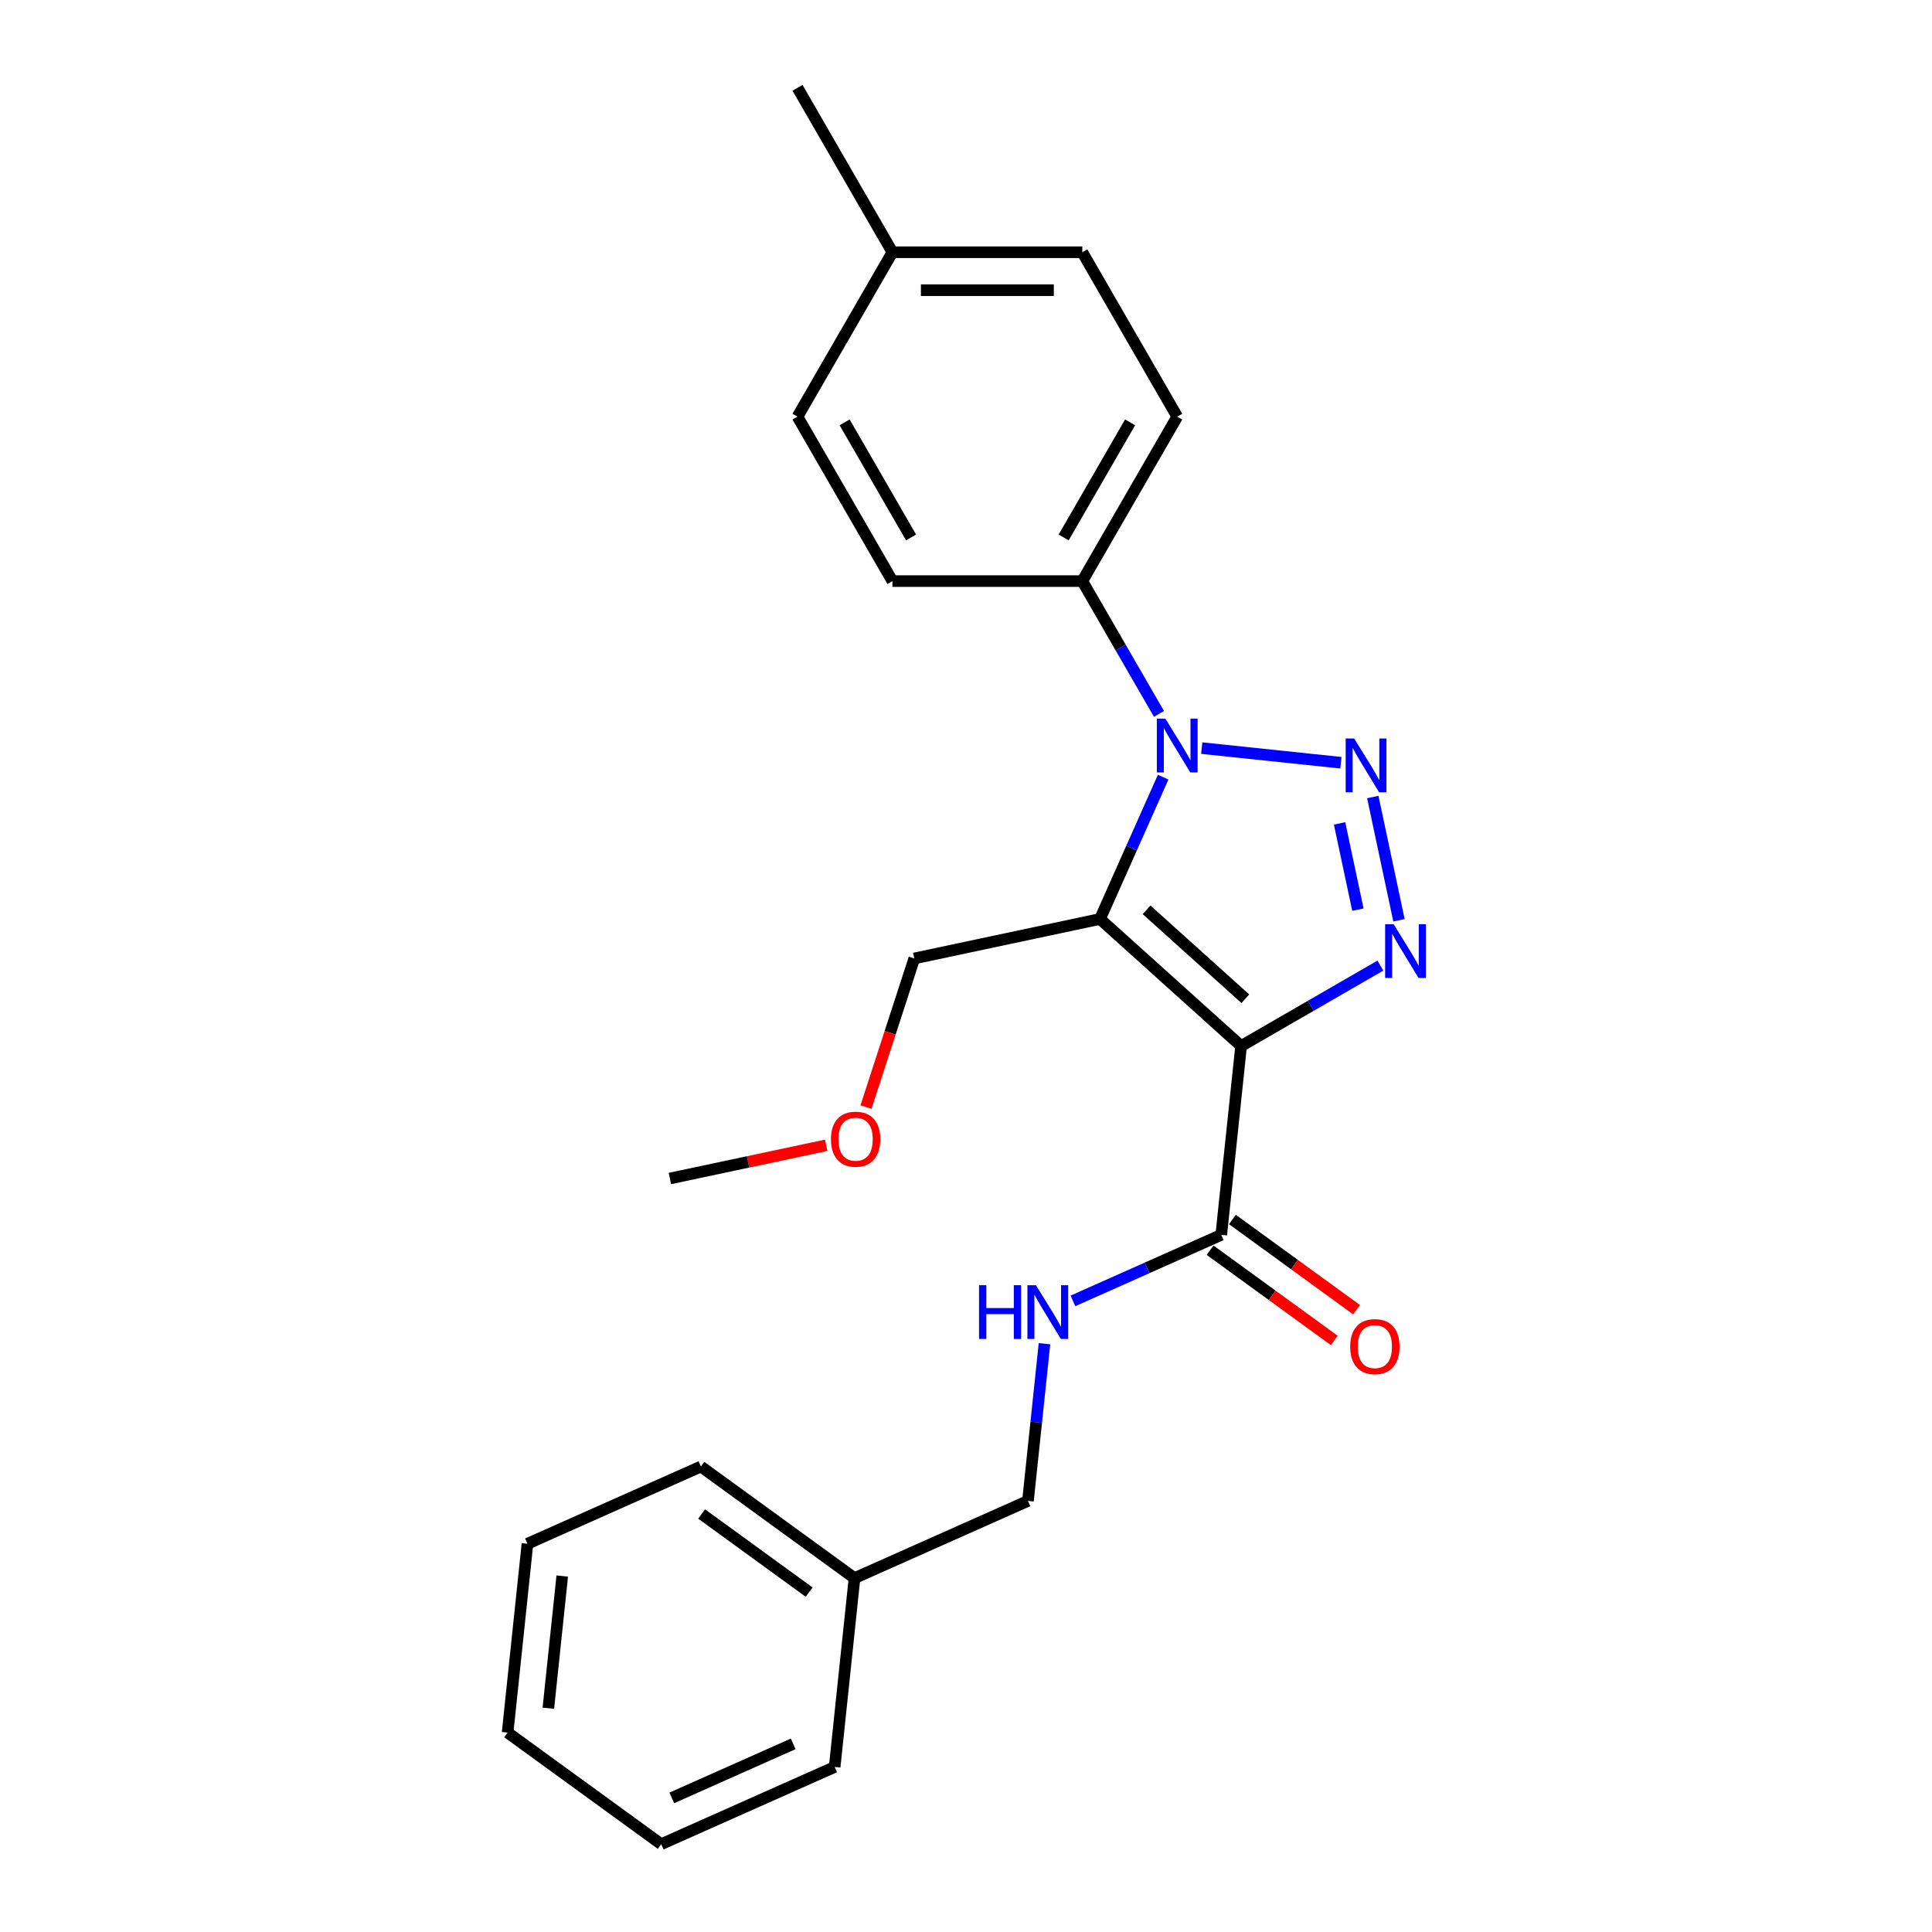<?xml version='1.0' encoding='iso-8859-1'?>
<svg version='1.1' baseProfile='full'
              xmlns='http://www.w3.org/2000/svg'
                      xmlns:rdkit='http://www.rdkit.org/xml'
                      xmlns:xlink='http://www.w3.org/1999/xlink'
                  xml:space='preserve'
width='1000px' height='1000px' viewBox='0 0 1000 1000'>
<!-- END OF HEADER -->
<rect style='opacity:1.0;fill:#FFFFFF;stroke:none' width='1000' height='1000' x='0' y='0'> </rect>
<path class='bond-0' d='M 642.393,541.423 L 569.361,475.664' style='fill:none;fill-rule:evenodd;stroke:#000000;stroke-width:6px;stroke-linecap:butt;stroke-linejoin:miter;stroke-opacity:1' />
<path class='bond-0' d='M 644.589,516.953 L 593.467,470.922' style='fill:none;fill-rule:evenodd;stroke:#000000;stroke-width:6px;stroke-linecap:butt;stroke-linejoin:miter;stroke-opacity:1' />
<path class='bond-3' d='M 642.393,541.423 L 678.441,520.61' style='fill:none;fill-rule:evenodd;stroke:#000000;stroke-width:6px;stroke-linecap:butt;stroke-linejoin:miter;stroke-opacity:1' />
<path class='bond-3' d='M 678.441,520.61 L 714.489,499.798' style='fill:none;fill-rule:evenodd;stroke:#0000FF;stroke-width:6px;stroke-linecap:butt;stroke-linejoin:miter;stroke-opacity:1' />
<path class='bond-4' d='M 642.393,541.423 L 632.12,639.159' style='fill:none;fill-rule:evenodd;stroke:#000000;stroke-width:6px;stroke-linecap:butt;stroke-linejoin:miter;stroke-opacity:1' />
<path class='bond-2' d='M 569.361,475.664 L 585.702,438.962' style='fill:none;fill-rule:evenodd;stroke:#000000;stroke-width:6px;stroke-linecap:butt;stroke-linejoin:miter;stroke-opacity:1' />
<path class='bond-2' d='M 585.702,438.962 L 602.043,402.259' style='fill:none;fill-rule:evenodd;stroke:#0000FF;stroke-width:6px;stroke-linecap:butt;stroke-linejoin:miter;stroke-opacity:1' />
<path class='bond-8' d='M 569.361,475.664 L 473.234,496.097' style='fill:none;fill-rule:evenodd;stroke:#000000;stroke-width:6px;stroke-linecap:butt;stroke-linejoin:miter;stroke-opacity:1' />
<path class='bond-1' d='M 710.548,412.531 L 724.109,476.332' style='fill:none;fill-rule:evenodd;stroke:#0000FF;stroke-width:6px;stroke-linecap:butt;stroke-linejoin:miter;stroke-opacity:1' />
<path class='bond-1' d='M 693.357,426.188 L 702.85,470.848' style='fill:none;fill-rule:evenodd;stroke:#0000FF;stroke-width:6px;stroke-linecap:butt;stroke-linejoin:miter;stroke-opacity:1' />
<path class='bond-24' d='M 694.057,394.791 L 622.017,387.22' style='fill:none;fill-rule:evenodd;stroke:#0000FF;stroke-width:6px;stroke-linecap:butt;stroke-linejoin:miter;stroke-opacity:1' />
<path class='bond-5' d='M 599.88,369.514 L 580.037,335.146' style='fill:none;fill-rule:evenodd;stroke:#0000FF;stroke-width:6px;stroke-linecap:butt;stroke-linejoin:miter;stroke-opacity:1' />
<path class='bond-5' d='M 580.037,335.146 L 560.195,300.778' style='fill:none;fill-rule:evenodd;stroke:#000000;stroke-width:6px;stroke-linecap:butt;stroke-linejoin:miter;stroke-opacity:1' />
<path class='bond-6' d='M 632.12,639.159 L 593.737,656.248' style='fill:none;fill-rule:evenodd;stroke:#000000;stroke-width:6px;stroke-linecap:butt;stroke-linejoin:miter;stroke-opacity:1' />
<path class='bond-6' d='M 593.737,656.248 L 555.354,673.337' style='fill:none;fill-rule:evenodd;stroke:#0000FF;stroke-width:6px;stroke-linecap:butt;stroke-linejoin:miter;stroke-opacity:1' />
<path class='bond-7' d='M 626.344,647.109 L 658.48,670.458' style='fill:none;fill-rule:evenodd;stroke:#000000;stroke-width:6px;stroke-linecap:butt;stroke-linejoin:miter;stroke-opacity:1' />
<path class='bond-7' d='M 658.48,670.458 L 690.617,693.806' style='fill:none;fill-rule:evenodd;stroke:#FF0000;stroke-width:6px;stroke-linecap:butt;stroke-linejoin:miter;stroke-opacity:1' />
<path class='bond-7' d='M 637.897,631.208 L 670.033,654.557' style='fill:none;fill-rule:evenodd;stroke:#000000;stroke-width:6px;stroke-linecap:butt;stroke-linejoin:miter;stroke-opacity:1' />
<path class='bond-7' d='M 670.033,654.557 L 702.17,677.905' style='fill:none;fill-rule:evenodd;stroke:#FF0000;stroke-width:6px;stroke-linecap:butt;stroke-linejoin:miter;stroke-opacity:1' />
<path class='bond-9' d='M 560.195,300.778 L 609.332,215.67' style='fill:none;fill-rule:evenodd;stroke:#000000;stroke-width:6px;stroke-linecap:butt;stroke-linejoin:miter;stroke-opacity:1' />
<path class='bond-9' d='M 550.544,278.185 L 584.94,218.609' style='fill:none;fill-rule:evenodd;stroke:#000000;stroke-width:6px;stroke-linecap:butt;stroke-linejoin:miter;stroke-opacity:1' />
<path class='bond-10' d='M 560.195,300.778 L 461.921,300.778' style='fill:none;fill-rule:evenodd;stroke:#000000;stroke-width:6px;stroke-linecap:butt;stroke-linejoin:miter;stroke-opacity:1' />
<path class='bond-11' d='M 540.621,695.503 L 536.346,736.184' style='fill:none;fill-rule:evenodd;stroke:#0000FF;stroke-width:6px;stroke-linecap:butt;stroke-linejoin:miter;stroke-opacity:1' />
<path class='bond-11' d='M 536.346,736.184 L 532.07,776.866' style='fill:none;fill-rule:evenodd;stroke:#000000;stroke-width:6px;stroke-linecap:butt;stroke-linejoin:miter;stroke-opacity:1' />
<path class='bond-16' d='M 473.234,496.097 L 460.735,534.564' style='fill:none;fill-rule:evenodd;stroke:#000000;stroke-width:6px;stroke-linecap:butt;stroke-linejoin:miter;stroke-opacity:1' />
<path class='bond-16' d='M 460.735,534.564 L 448.236,573.031' style='fill:none;fill-rule:evenodd;stroke:#FF0000;stroke-width:6px;stroke-linecap:butt;stroke-linejoin:miter;stroke-opacity:1' />
<path class='bond-12' d='M 609.332,215.67 L 560.195,130.563' style='fill:none;fill-rule:evenodd;stroke:#000000;stroke-width:6px;stroke-linecap:butt;stroke-linejoin:miter;stroke-opacity:1' />
<path class='bond-13' d='M 461.921,300.778 L 412.784,215.67' style='fill:none;fill-rule:evenodd;stroke:#000000;stroke-width:6px;stroke-linecap:butt;stroke-linejoin:miter;stroke-opacity:1' />
<path class='bond-13' d='M 471.572,278.185 L 437.176,218.609' style='fill:none;fill-rule:evenodd;stroke:#000000;stroke-width:6px;stroke-linecap:butt;stroke-linejoin:miter;stroke-opacity:1' />
<path class='bond-15' d='M 532.07,776.866 L 442.292,816.838' style='fill:none;fill-rule:evenodd;stroke:#000000;stroke-width:6px;stroke-linecap:butt;stroke-linejoin:miter;stroke-opacity:1' />
<path class='bond-25' d='M 560.195,130.563 L 461.921,130.563' style='fill:none;fill-rule:evenodd;stroke:#000000;stroke-width:6px;stroke-linecap:butt;stroke-linejoin:miter;stroke-opacity:1' />
<path class='bond-25' d='M 545.454,150.217 L 476.662,150.217' style='fill:none;fill-rule:evenodd;stroke:#000000;stroke-width:6px;stroke-linecap:butt;stroke-linejoin:miter;stroke-opacity:1' />
<path class='bond-14' d='M 412.784,215.67 L 461.921,130.563' style='fill:none;fill-rule:evenodd;stroke:#000000;stroke-width:6px;stroke-linecap:butt;stroke-linejoin:miter;stroke-opacity:1' />
<path class='bond-17' d='M 461.921,130.563 L 412.784,45.455' style='fill:none;fill-rule:evenodd;stroke:#000000;stroke-width:6px;stroke-linecap:butt;stroke-linejoin:miter;stroke-opacity:1' />
<path class='bond-18' d='M 442.292,816.838 L 362.786,759.074' style='fill:none;fill-rule:evenodd;stroke:#000000;stroke-width:6px;stroke-linecap:butt;stroke-linejoin:miter;stroke-opacity:1' />
<path class='bond-18' d='M 418.813,824.074 L 363.159,783.639' style='fill:none;fill-rule:evenodd;stroke:#000000;stroke-width:6px;stroke-linecap:butt;stroke-linejoin:miter;stroke-opacity:1' />
<path class='bond-19' d='M 442.292,816.838 L 432.019,914.574' style='fill:none;fill-rule:evenodd;stroke:#000000;stroke-width:6px;stroke-linecap:butt;stroke-linejoin:miter;stroke-opacity:1' />
<path class='bond-20' d='M 427.633,592.799 L 387.186,601.396' style='fill:none;fill-rule:evenodd;stroke:#FF0000;stroke-width:6px;stroke-linecap:butt;stroke-linejoin:miter;stroke-opacity:1' />
<path class='bond-20' d='M 387.186,601.396 L 346.739,609.993' style='fill:none;fill-rule:evenodd;stroke:#000000;stroke-width:6px;stroke-linecap:butt;stroke-linejoin:miter;stroke-opacity:1' />
<path class='bond-22' d='M 362.786,759.074 L 273.008,799.045' style='fill:none;fill-rule:evenodd;stroke:#000000;stroke-width:6px;stroke-linecap:butt;stroke-linejoin:miter;stroke-opacity:1' />
<path class='bond-21' d='M 432.019,914.574 L 342.241,954.545' style='fill:none;fill-rule:evenodd;stroke:#000000;stroke-width:6px;stroke-linecap:butt;stroke-linejoin:miter;stroke-opacity:1' />
<path class='bond-21' d='M 410.558,902.614 L 347.714,930.594' style='fill:none;fill-rule:evenodd;stroke:#000000;stroke-width:6px;stroke-linecap:butt;stroke-linejoin:miter;stroke-opacity:1' />
<path class='bond-23' d='M 342.241,954.545 L 262.736,896.781' style='fill:none;fill-rule:evenodd;stroke:#000000;stroke-width:6px;stroke-linecap:butt;stroke-linejoin:miter;stroke-opacity:1' />
<path class='bond-26' d='M 273.008,799.045 L 262.736,896.781' style='fill:none;fill-rule:evenodd;stroke:#000000;stroke-width:6px;stroke-linecap:butt;stroke-linejoin:miter;stroke-opacity:1' />
<path class='bond-26' d='M 291.015,815.76 L 283.824,884.175' style='fill:none;fill-rule:evenodd;stroke:#000000;stroke-width:6px;stroke-linecap:butt;stroke-linejoin:miter;stroke-opacity:1' />
<path  class='atom-2' d='M 700.916 382.243
L 710.036 396.984
Q 710.94 398.439, 712.395 401.073
Q 713.849 403.706, 713.928 403.864
L 713.928 382.243
L 717.623 382.243
L 717.623 410.075
L 713.81 410.075
L 704.022 393.958
Q 702.882 392.071, 701.663 389.909
Q 700.484 387.747, 700.13 387.078
L 700.13 410.075
L 696.514 410.075
L 696.514 382.243
L 700.916 382.243
' fill='#0000FF'/>
<path  class='atom-3' d='M 603.18 371.971
L 612.3 386.712
Q 613.204 388.166, 614.659 390.8
Q 616.113 393.434, 616.192 393.591
L 616.192 371.971
L 619.887 371.971
L 619.887 399.802
L 616.074 399.802
L 606.286 383.685
Q 605.146 381.798, 603.927 379.636
Q 602.748 377.474, 602.394 376.806
L 602.394 399.802
L 598.778 399.802
L 598.778 371.971
L 603.18 371.971
' fill='#0000FF'/>
<path  class='atom-4' d='M 721.349 478.37
L 730.468 493.111
Q 731.373 494.566, 732.827 497.199
Q 734.281 499.833, 734.36 499.99
L 734.36 478.37
L 738.055 478.37
L 738.055 506.201
L 734.242 506.201
L 724.454 490.084
Q 723.314 488.197, 722.095 486.035
Q 720.916 483.873, 720.562 483.205
L 720.562 506.201
L 716.946 506.201
L 716.946 478.37
L 721.349 478.37
' fill='#0000FF'/>
<path  class='atom-7' d='M 506.747 665.215
L 510.521 665.215
L 510.521 677.047
L 524.751 677.047
L 524.751 665.215
L 528.525 665.215
L 528.525 693.046
L 524.751 693.046
L 524.751 680.192
L 510.521 680.192
L 510.521 693.046
L 506.747 693.046
L 506.747 665.215
' fill='#0000FF'/>
<path  class='atom-7' d='M 536.19 665.215
L 545.31 679.956
Q 546.214 681.41, 547.669 684.044
Q 549.123 686.678, 549.202 686.835
L 549.202 665.215
L 552.897 665.215
L 552.897 693.046
L 549.084 693.046
L 539.296 676.929
Q 538.156 675.042, 536.937 672.88
Q 535.758 670.718, 535.404 670.05
L 535.404 693.046
L 531.788 693.046
L 531.788 665.215
L 536.19 665.215
' fill='#0000FF'/>
<path  class='atom-8' d='M 698.85 697.001
Q 698.85 690.319, 702.152 686.584
Q 705.454 682.85, 711.626 682.85
Q 717.797 682.85, 721.099 686.584
Q 724.401 690.319, 724.401 697.001
Q 724.401 703.763, 721.06 707.615
Q 717.719 711.428, 711.626 711.428
Q 705.493 711.428, 702.152 707.615
Q 698.85 703.802, 698.85 697.001
M 711.626 708.283
Q 715.871 708.283, 718.151 705.453
Q 720.47 702.583, 720.47 697.001
Q 720.47 691.537, 718.151 688.786
Q 715.871 685.995, 711.626 685.995
Q 707.38 685.995, 705.061 688.746
Q 702.781 691.498, 702.781 697.001
Q 702.781 702.623, 705.061 705.453
Q 707.38 708.283, 711.626 708.283
' fill='#FF0000'/>
<path  class='atom-17' d='M 430.09 589.64
Q 430.09 582.957, 433.392 579.223
Q 436.694 575.488, 442.866 575.488
Q 449.037 575.488, 452.339 579.223
Q 455.641 582.957, 455.641 589.64
Q 455.641 596.401, 452.3 600.253
Q 448.959 604.066, 442.866 604.066
Q 436.733 604.066, 433.392 600.253
Q 430.09 596.44, 430.09 589.64
M 442.866 600.922
Q 447.111 600.922, 449.391 598.091
Q 451.71 595.222, 451.71 589.64
Q 451.71 584.176, 449.391 581.424
Q 447.111 578.633, 442.866 578.633
Q 438.62 578.633, 436.301 581.385
Q 434.021 584.136, 434.021 589.64
Q 434.021 595.261, 436.301 598.091
Q 438.62 600.922, 442.866 600.922
' fill='#FF0000'/>
</svg>
